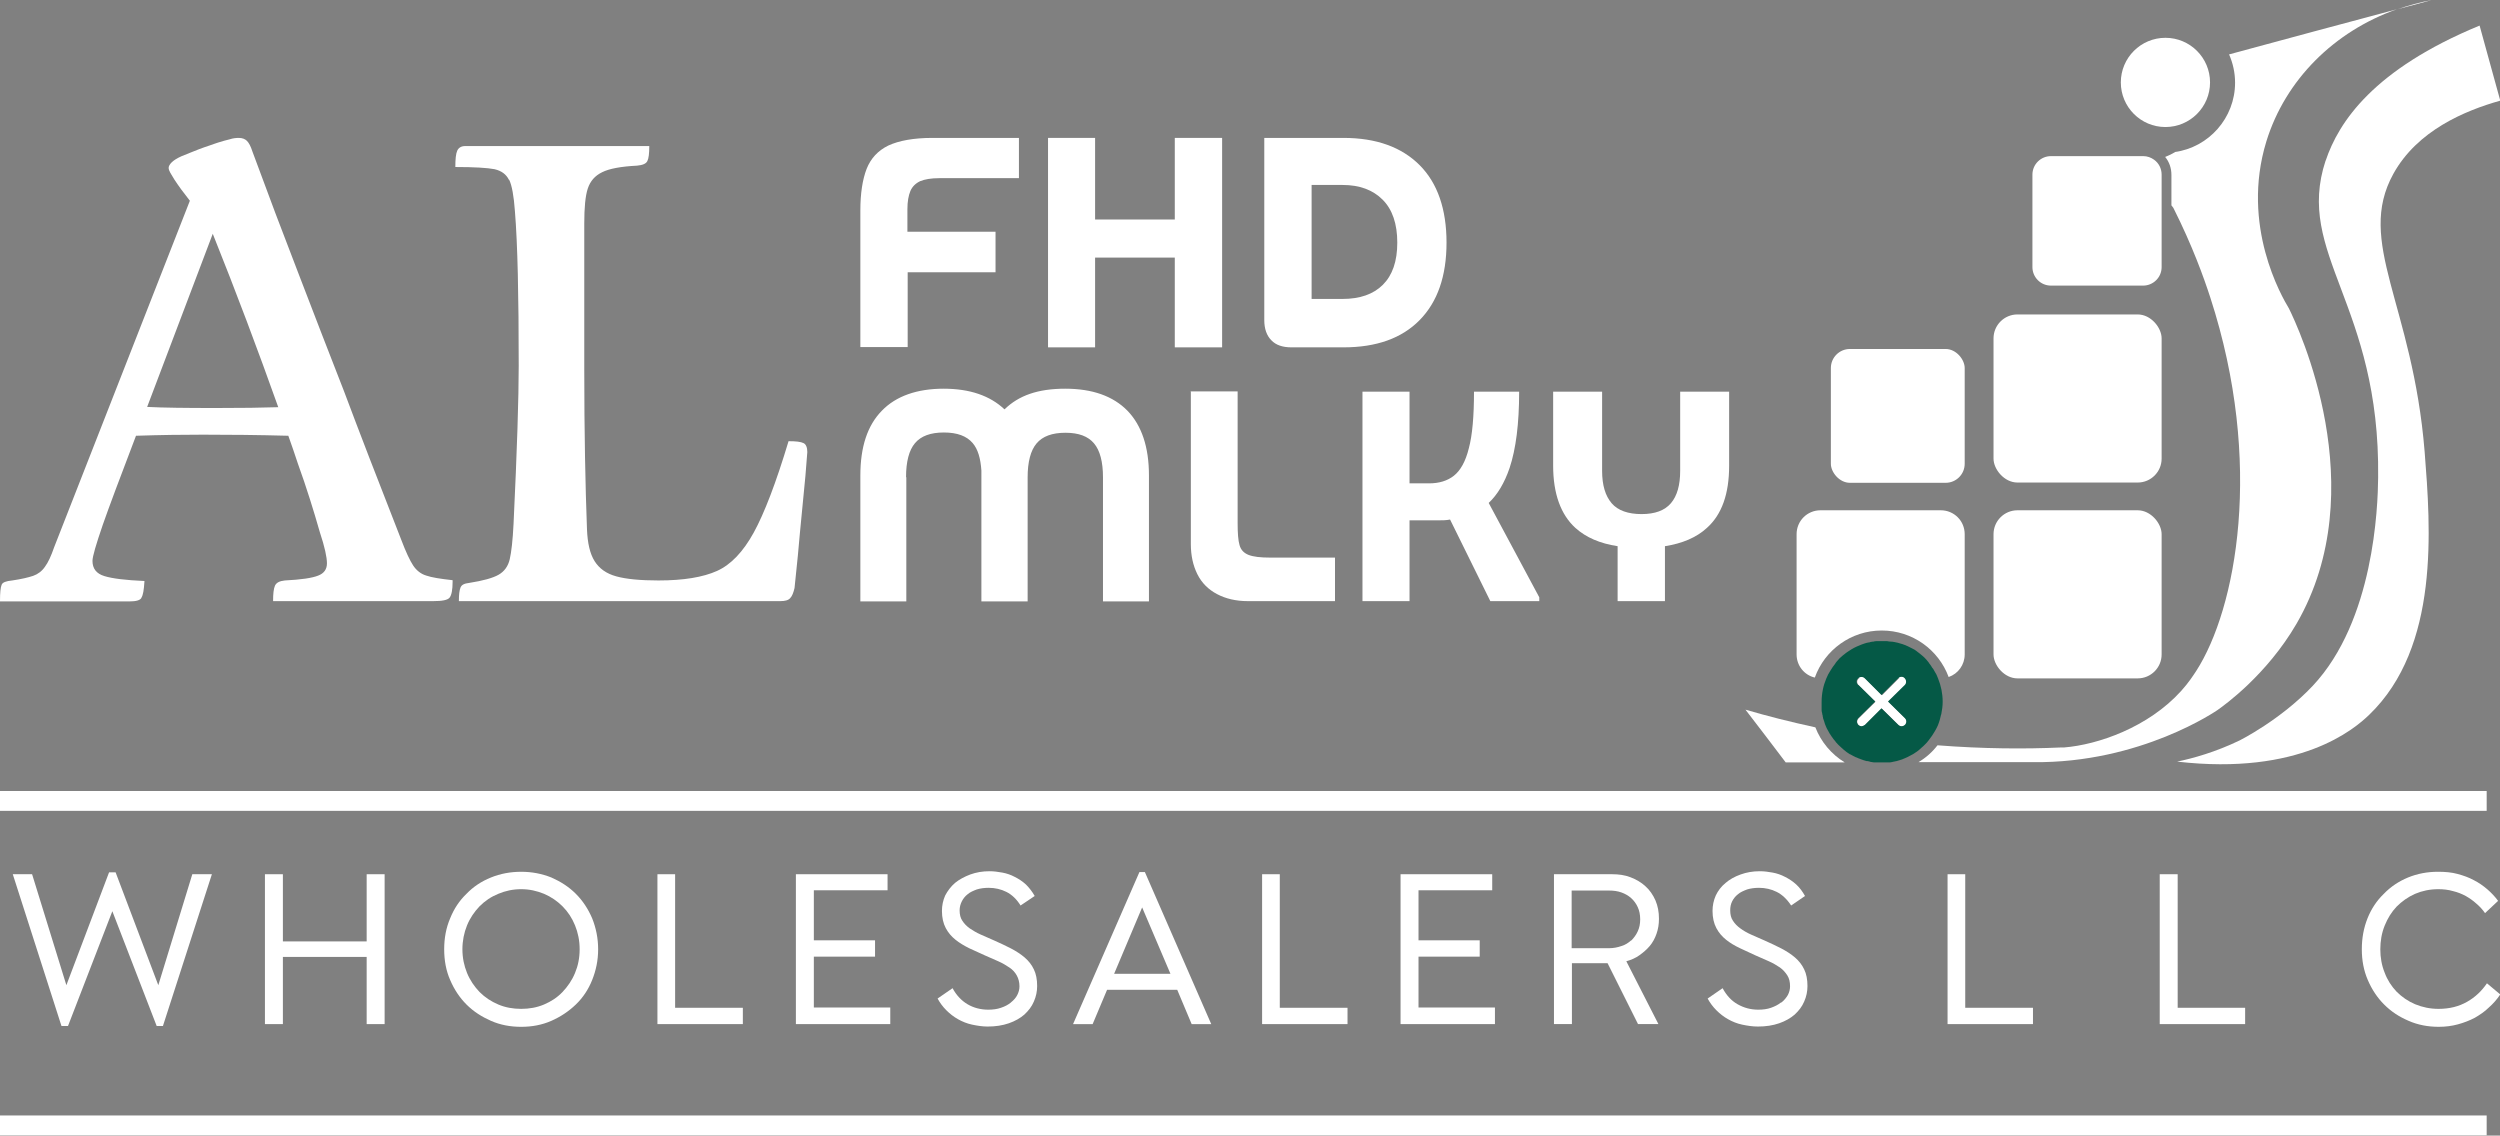 <svg viewBox="0 0 91.91 41.75" xmlns="http://www.w3.org/2000/svg" data-name="Layer 2" id="b">
  <rect x="0" y="0" width="91.91" height="41.75" fill="#808080" stroke="none"/>
  <defs>
    <style>
      .d {
        fill: #fff;
      }

      .e {
        fill: #055946;
      }
    </style>
  </defs>
  <g data-name="Layer 1" id="c">
    <g>
      <path d="M68.04,23.85c-.09.06-.18.11-.26.18.08-.07.17-.12.26-.18Z" class="d"></path>
      <path d="M68.57,24.93h-.26s0,0,0,0c.07-.07.18-.07.25,0h0Z" class="d"></path>
      <path d="M70.05,24.93h-.26,0c.07-.08.18-.08.25,0,0,0,0,0,0,0Z" class="d"></path>
      <path d="M70.04,26.66s-.08.05-.12.05-.09-.02-.12-.05l-.62-.61-.61.61s-.08.05-.12.05-.09-.02-.12-.05c-.07-.07-.07-.18,0-.25l.62-.61-.62-.61c-.07-.07-.07-.18,0-.24,0,0,0,0,0,0,.07-.07.18-.07.25,0h0s.61.61.61.61l.61-.61h0c.07-.08.18-.08.25,0,0,0,0,0,0,0,.06.07.06.18,0,.24l-.62.61.62.61c.07.07.07.18,0,.25Z" class="d"></path>
      <path d="M67.82,28.03c-.49-.3-.87-.75-1.08-1.29-.92-.2-1.79-.42-2.57-.65.5.65.99,1.29,1.48,1.94h2.17Z" class="d"></path>
      <polygon points="4.25 32.07 4.01 32.07 2.44 36.22 1.18 32.14 .47 32.14 2.26 37.72 2.5 37.72 4.13 33.5 5.76 37.72 5.99 37.72 7.79 32.14 7.07 32.14 5.82 36.22 4.25 32.07" class="d"></polygon>
      <polygon points="14.14 37.65 14.14 32.14 13.48 32.14 13.48 34.61 10.4 34.61 10.4 32.14 9.74 32.14 9.74 37.65 10.4 37.65 10.4 35.18 13.48 35.18 13.48 37.65 14.14 37.65" class="d"></polygon>
      <path d="M20.27,32.26c-.35-.14-.72-.21-1.11-.21s-.77.07-1.11.21c-.35.14-.65.34-.9.6-.26.25-.46.55-.6.9-.15.35-.22.73-.22,1.14s.07.79.22,1.13c.15.35.35.65.6.9.26.26.56.45.9.6.34.15.71.22,1.11.22s.77-.07,1.11-.22c.34-.15.64-.35.9-.6.26-.25.46-.55.6-.9.14-.35.22-.72.22-1.13s-.08-.79-.22-1.14c-.15-.35-.35-.65-.6-.9-.26-.26-.56-.45-.9-.6ZM21.14,35.77c-.11.27-.27.5-.46.7-.19.2-.42.35-.68.46-.26.11-.54.16-.84.16s-.58-.05-.84-.16c-.26-.11-.49-.26-.69-.46-.19-.2-.35-.43-.46-.7-.11-.27-.17-.56-.17-.87s.06-.61.17-.88c.11-.27.27-.5.46-.7.2-.2.42-.35.69-.46.26-.11.54-.17.84-.17s.57.06.84.17c.26.11.49.27.68.46.2.2.35.43.46.7.11.27.17.56.17.88s-.06.61-.17.87Z" class="d"></path>
      <polygon points="24.17 32.14 24.17 37.65 27.31 37.65 27.31 37.05 24.82 37.05 24.82 32.14 24.17 32.14" class="d"></polygon>
      <polygon points="32.63 32.73 32.63 32.14 29.26 32.14 29.26 37.65 32.73 37.65 32.73 37.04 29.92 37.04 29.92 35.17 32.17 35.17 32.17 34.57 29.92 34.57 29.92 32.73 32.63 32.73" class="d"></polygon>
      <path d="M37.16,36.86c-.1.08-.21.14-.36.19-.14.05-.3.07-.47.07-.28,0-.54-.07-.76-.2-.22-.13-.41-.33-.55-.59l-.55.38c.08.15.19.3.32.43.13.13.27.24.43.33.16.09.33.16.52.2.19.04.38.07.57.07.29,0,.55-.04.78-.12.23-.08.42-.19.57-.32.15-.14.27-.29.35-.48.08-.18.12-.37.12-.57,0-.24-.04-.45-.12-.61-.08-.17-.19-.31-.34-.44-.14-.12-.31-.23-.5-.33-.19-.1-.39-.19-.61-.29-.18-.08-.35-.15-.5-.22-.16-.07-.29-.15-.41-.23-.11-.08-.2-.17-.27-.28-.07-.1-.1-.23-.1-.38,0-.12.03-.23.08-.33.05-.1.12-.19.21-.26.09-.08.21-.13.34-.18.13-.04.28-.06.44-.06.23,0,.45.05.65.15.2.1.38.27.52.5l.52-.35c-.09-.16-.2-.3-.32-.42-.13-.12-.27-.21-.41-.28-.15-.08-.3-.13-.46-.16-.16-.03-.32-.05-.47-.05-.26,0-.49.04-.71.12-.21.08-.4.18-.56.31-.15.13-.27.29-.36.46-.08.18-.12.37-.12.57,0,.25.05.46.14.63.09.17.21.31.36.43.15.12.32.22.5.31.19.09.38.17.57.26.18.08.35.15.5.22.16.07.29.15.41.23.12.08.21.18.27.29.06.11.1.24.1.4,0,.12-.03.22-.08.32-.05.1-.13.19-.23.27Z" class="d"></path>
      <path d="M39.46,37.65h.71l.53-1.26h2.58l.53,1.26h.72l-2.44-5.59h-.2l-2.44,5.59ZM43.03,35.8h-2.07l1.03-2.44,1.04,2.44Z" class="d"></path>
      <polygon points="46.4 32.14 46.4 37.65 49.54 37.65 49.54 37.05 47.05 37.05 47.05 32.14 46.4 32.14" class="d"></polygon>
      <polygon points="54.86 32.73 54.86 32.14 51.49 32.14 51.49 37.65 54.96 37.65 54.96 37.04 52.15 37.04 52.15 35.17 54.4 35.17 54.4 34.57 52.15 34.57 52.15 32.73 54.86 32.73" class="d"></polygon>
      <path d="M60.65,34.78c.11-.13.19-.28.25-.45.06-.17.09-.35.09-.55,0-.25-.04-.47-.13-.68-.09-.2-.21-.38-.37-.52-.15-.14-.34-.25-.55-.33-.21-.08-.43-.11-.67-.11h-2.14v5.51h.66v-2.24h1.31s1.12,2.24,1.12,2.24h.75l-1.18-2.31c.18-.05.34-.12.48-.22s.27-.21.38-.34ZM59.97,34.57c-.1.09-.22.17-.36.21-.14.05-.29.08-.46.08h-1.37v-2.12h1.37c.17,0,.32.02.46.07.14.05.26.12.36.21.1.09.18.2.24.33.06.13.09.28.09.45s-.03.31-.09.44c-.06.13-.14.24-.24.34Z" class="d"></path>
      <path d="M65.47,36.86c-.1.08-.22.14-.36.19-.14.05-.3.07-.47.07-.28,0-.53-.07-.76-.2-.23-.13-.41-.33-.55-.59l-.55.38c.08.15.19.3.32.43.13.13.27.24.43.33.16.09.33.16.52.2.19.04.38.07.58.07.29,0,.55-.04.78-.12.23-.08.42-.19.57-.32.15-.14.27-.29.35-.48.08-.18.12-.37.12-.57,0-.24-.04-.45-.12-.61-.08-.17-.19-.31-.34-.44-.14-.12-.31-.23-.5-.33-.19-.1-.39-.19-.61-.29-.18-.08-.34-.15-.5-.22-.16-.07-.29-.15-.4-.23-.11-.08-.2-.17-.27-.28-.07-.1-.1-.23-.1-.38,0-.12.02-.23.07-.33.05-.1.12-.19.21-.26.09-.08.21-.13.34-.18.13-.04.28-.06.44-.06.23,0,.45.05.65.15.2.1.38.27.53.5l.51-.35c-.09-.16-.19-.3-.32-.42-.13-.12-.27-.21-.41-.28-.15-.08-.3-.13-.46-.16-.16-.03-.32-.05-.47-.05-.26,0-.49.04-.71.12-.22.08-.4.18-.55.31-.16.13-.28.29-.36.46-.08.18-.12.37-.12.57,0,.25.05.46.14.63.09.17.21.31.36.43.15.12.32.22.51.31.19.09.37.17.56.26.18.08.35.15.5.22.16.07.29.15.41.23.11.08.2.18.27.29.07.11.1.24.1.4,0,.12-.03.22-.08.32-.06.1-.13.19-.23.27Z" class="d"></path>
      <polygon points="71.6 32.14 71.6 37.65 74.74 37.65 74.74 37.05 72.25 37.05 72.25 32.14 71.6 32.14" class="d"></polygon>
      <polygon points="79.4 32.14 79.4 37.65 82.54 37.65 82.54 37.05 80.06 37.05 80.06 32.14 79.4 32.14" class="d"></polygon>
      <path d="M91.43,36.15c-.19.28-.43.51-.73.68-.3.17-.64.26-1.05.26-.31,0-.59-.06-.86-.17-.26-.11-.49-.27-.68-.46-.19-.2-.34-.43-.44-.7-.11-.27-.16-.56-.16-.86s.05-.6.16-.87c.11-.27.25-.5.44-.7.19-.19.41-.35.68-.47.26-.11.54-.17.85-.17.19,0,.37.02.54.07.17.04.32.1.47.18.14.08.27.17.39.28.12.1.23.22.32.35l.48-.45c-.11-.15-.24-.29-.39-.42-.15-.13-.32-.25-.5-.34-.18-.1-.38-.17-.6-.23-.22-.06-.46-.08-.72-.08-.39,0-.76.07-1.1.21-.34.14-.64.34-.89.6-.26.25-.46.55-.6.9-.14.35-.21.73-.21,1.14s.07.78.22,1.13c.15.35.35.65.6.9.26.26.55.45.9.6.34.15.71.22,1.11.22.25,0,.48-.03.7-.09.22-.06.43-.14.62-.24.19-.11.37-.23.52-.38.16-.14.3-.3.42-.48l-.49-.41Z" class="d"></path>
      <rect height=".73" width="91.42" y="29.08" x="0" class="d"></rect>
      <rect height=".73" width="91.42" y="41.01" x="0" class="d"></rect>
      <path d="M33.36,10.01h3.24v-1.49h-3.24v-.83c0-.28.04-.5.11-.67.07-.16.19-.28.36-.36.17-.07.4-.11.71-.11h2.92v-1.48h-3.18c-.69,0-1.23.1-1.62.28-.39.19-.65.48-.8.86-.15.39-.23.9-.23,1.53v5.02h1.74v-2.76Z" class="d"></path>
      <polygon points="40.26 9.47 43.19 9.47 43.19 12.77 44.93 12.77 44.93 5.07 43.19 5.07 43.19 8.07 40.26 8.07 40.26 5.07 38.53 5.07 38.53 12.77 40.26 12.77 40.26 9.47" class="d"></polygon>
      <path d="M47.49,12.77h1.9c1.21,0,2.14-.33,2.8-1,.66-.67.99-1.62.99-2.85s-.33-2.19-.99-2.85c-.66-.66-1.59-1-2.8-1h-2.91v6.7c0,.32.09.57.26.74.17.18.42.26.74.26ZM48.22,6.8h1.14c.62,0,1.11.18,1.47.54.36.36.54.89.54,1.58s-.18,1.2-.53,1.55c-.35.35-.85.52-1.48.52h-1.14v-4.2Z" class="d"></path>
      <path d="M33.31,17.54c0-.57.11-.99.33-1.25.22-.26.57-.39,1.06-.39s.84.13,1.06.39c.19.22.29.56.32,1.01,0,.06,0,.12,0,.18v4.63h1.7v-4.56c0-.57.11-.99.33-1.25.22-.26.57-.39,1.06-.39s.83.13,1.05.39c.22.26.33.68.33,1.25v4.56h1.69v-4.63c0-1.05-.27-1.84-.79-2.38-.53-.54-1.29-.81-2.29-.81s-1.71.25-2.23.76c-.53-.5-1.27-.76-2.24-.76s-1.75.27-2.27.81c-.53.54-.79,1.33-.79,2.38v4.63h1.69v-4.56Z" class="d"></path>
      <path d="M43.78,14.4v5.6c0,.42.08.79.24,1.11.16.32.4.56.72.73.32.17.7.26,1.13.26h3.21v-1.6h-2.37c-.37,0-.63-.03-.81-.1-.17-.07-.28-.18-.33-.36-.05-.17-.07-.44-.07-.82v-4.83h-1.74Z" class="d"></path>
      <path d="M51.82,17.77v-3.37h-1.73v7.7h1.73v-2.97h1.04c.16,0,.31,0,.45-.03l1.48,3h1.8v-.14l-1.86-3.47c.32-.3.58-.73.77-1.29.23-.69.35-1.62.35-2.8h-1.66c0,.9-.06,1.6-.19,2.08-.12.49-.31.82-.55,1.01-.24.19-.55.28-.91.28h-.72Z" class="d"></path>
      <path d="M59.47,20.08v2.02h1.74v-2.02c.64-.1,1.16-.32,1.54-.67.55-.49.82-1.25.82-2.29v-2.72h-1.8v2.91c0,.52-.11.92-.34,1.19-.23.27-.59.4-1.08.4s-.87-.13-1.1-.4c-.23-.27-.35-.66-.35-1.19v-2.91h-1.8v2.72c0,1.03.28,1.8.82,2.29.39.35.9.57,1.55.67Z" class="d"></path>
      <path d="M5.2,21.97c.06-.09.09-.28.11-.59v-.02c-.69-.03-1.18-.09-1.47-.18-.3-.09-.44-.28-.44-.56,0-.16.13-.6.38-1.33.23-.66.64-1.75,1.22-3.27.9-.03,1.72-.04,2.46-.04.97,0,2.02.01,3.14.04.12.34.24.68.35,1.02.16.45.31.88.44,1.3s.26.83.37,1.23c.18.54.26.92.26,1.14s-.11.37-.32.45c-.22.09-.63.15-1.23.18-.19.02-.31.08-.36.19-.05.11-.07.3-.07.57h5.88c.34,0,.54-.04.61-.13.07-.09.11-.28.11-.59v-.05c-.45-.05-.77-.1-.97-.17-.2-.06-.36-.19-.48-.37-.12-.18-.27-.5-.44-.95-.85-2.17-1.55-3.98-2.1-5.45-.54-1.39-1.1-2.82-1.66-4.29-.57-1.47-1.14-2.98-1.71-4.53-.06-.19-.13-.32-.2-.39-.07-.07-.17-.11-.3-.11-.1,0-.21.01-.33.05-.13.03-.27.07-.43.12-.1.03-.2.07-.32.11-.12.04-.24.08-.37.13-.21.08-.42.17-.65.26-.18.08-.3.16-.37.23-.07.07-.11.14-.11.2,0,.05.02.11.06.18.04.07.09.15.15.25.15.23.34.49.57.78L1.99,20.12c-.11.32-.22.56-.34.72-.11.16-.26.27-.43.33-.18.06-.43.12-.77.17-.22.02-.36.07-.39.16-.04.09-.06.29-.06.61h4.76c.24,0,.39-.04.44-.13ZM7.82,8.59c.87,2.17,1.67,4.3,2.41,6.38-.57.02-1.35.03-2.31.03-1.1,0-1.93-.01-2.51-.04l2.41-6.36Z" class="d"></path>
      <path d="M18.72,6.61c.1.21.17.59.21,1.15.1,1.21.14,3.11.14,5.69,0,1.16-.06,3.1-.19,5.81-.03.61-.08,1.04-.14,1.3-.06.26-.2.45-.41.57-.21.12-.57.22-1.08.3-.18.02-.28.07-.32.17-.04.1-.06.26-.06.5h11.81c.18,0,.3-.03.37-.11.07-.07.12-.2.16-.37.1-.91.16-1.59.2-2.05.04-.45.11-1.14.2-2.07l.07-.88c0-.17-.05-.29-.14-.33-.1-.05-.28-.07-.55-.07-.46,1.53-.89,2.65-1.28,3.36-.39.71-.84,1.18-1.35,1.41-.51.23-1.23.35-2.15.35-.67,0-1.19-.05-1.55-.15-.37-.1-.63-.29-.8-.56-.17-.27-.26-.66-.28-1.17-.06-1.58-.1-3.55-.1-5.91v-5.33c0-.59.04-1.02.13-1.29.09-.27.26-.47.53-.6.26-.13.69-.21,1.28-.24.21-.02.33-.07.38-.17.05-.1.07-.28.07-.55h-6.77c-.14,0-.24.06-.29.17-.05.11-.07.31-.07.6.7,0,1.18.03,1.44.08.26.06.43.19.53.39Z" class="d"></path>
      <path d="M85.5,5.9c-1.14,3.44,2.01,5.27,1.93,11.66-.01,1.07-.15,5.26-2.41,7.66-1.18,1.25-2.68,2-2.68,2-.89.43-1.72.66-2.3.78,4.51.52,6.51-1.19,7.06-1.72,2.6-2.5,2.26-6.86,2.04-9.67-.44-5.44-2.54-7.7-1.15-10.22.88-1.59,2.62-2.32,3.93-2.69-.25-.92-.51-1.84-.76-2.76-3.9,1.61-5.18,3.54-5.66,4.97Z" class="d"></path>
      <circle r="1.64" cy="3.03" cx="79.61" class="d"></circle>
      <rect ry=".7" rx=".7" height="4.92" width="4.92" y="12.83" x="67.31" class="d"></rect>
      <rect ry=".88" rx=".88" height="6.18" width="6.18" y="11.56" x="73.29" class="d"></rect>
      <path d="M75.39,10.5h3.4c.37,0,.68-.3.68-.68v-3.4c0-.23-.11-.43-.28-.55-.11-.08-.25-.13-.39-.13h-3.4c-.37,0-.68.3-.68.68v3.4c0,.37.3.68.68.68Z" class="d"></path>
      <path d="M79.97,5.59c-.12.07-.24.13-.37.18.15.18.23.41.23.66v1.12l.07.09c.7,1.39,1.12,2.56,1.36,3.3,1.98,6.09.95,11.45-.52,13.73-.1.15-.27.42-.55.73-1.21,1.34-3.06,1.98-4.31,2.08-.04,0-.08,0-.12,0,0,0,0,0,0,0,0,0,0,0,0,0-1.33.06-2.85.05-4.53-.08-.19.25-.43.46-.7.62h4.05s.15,0,.15,0c3.98.05,6.8-1.92,6.8-1.92.24-.17,1.8-1.28,2.9-3.17,2.87-4.96.05-10.92-.28-11.59-.26-.43-1.78-3.04-.83-6.14.7-2.27,2.5-4.05,4.8-4.86-2.06.55-4.11,1.1-6.17,1.66.14.32.22.67.22,1.04,0,1.3-.97,2.38-2.22,2.55Z" class="d"></path>
      <path d="M88.14.34c.42-.11.85-.23,1.27-.34-.44.08-.86.2-1.27.34Z" class="d"></path>
      <rect ry=".88" rx=".88" height="6.18" width="6.18" y="18.76" x="73.29" class="d"></rect>
      <path d="M66.72,24.91c.36-1.01,1.33-1.73,2.46-1.73s2.09.71,2.46,1.71c.35-.12.59-.45.59-.83v-4.42c0-.49-.39-.88-.88-.88h-4.42c-.49,0-.88.39-.88.88v4.42c0,.41.28.76.67.85Z" class="d"></path>
      <path d="M68.24,27.84s.07.03.11.05c.01,0,.02,0,.03.01.08.03.16.06.24.08,0,0,.02,0,.03,0,.04,0,.08.02.12.03.04,0,.09.02.13.02t0,0h.56c.06,0,.11-.02.17-.03.07-.01.14-.03.2-.05.07-.02.13-.04.19-.07.02-.01.05-.02.07-.03.03-.01.06-.03.1-.05.05-.03.1-.05.15-.08,0,0,0,0,0,0,.05-.03.1-.07.15-.1,0,0,0,0,0,0,.05-.04.1-.08.14-.12.05-.04.09-.08.14-.13.05-.05.1-.1.14-.16.09-.11.16-.22.23-.34.02-.04.04-.07.06-.11.03-.06.06-.12.08-.19.02-.07.05-.14.06-.21,0-.03.02-.07.03-.11.03-.15.05-.3.05-.45,0-.3-.06-.59-.17-.86-.02-.04-.03-.08-.05-.12-.01-.03-.03-.06-.05-.09-.02-.03-.03-.06-.05-.09-.02-.04-.04-.07-.07-.1-.01-.02-.02-.03-.03-.05-.03-.04-.05-.08-.08-.11,0,0-.01-.01-.01-.02-.03-.04-.06-.07-.09-.11,0,0,0,0-.01-.01-.03-.04-.07-.07-.11-.11,0,0,0,0,0,0-.04-.03-.08-.07-.12-.1-.04-.03-.09-.07-.13-.1,0,0,0,0,0,0-.04-.03-.08-.06-.13-.08-.06-.03-.12-.06-.18-.09-.04-.02-.08-.03-.11-.05,0,0,0,0-.01,0-.05-.02-.1-.04-.15-.05,0,0,0,0,0,0-.04-.01-.09-.03-.14-.04-.01,0-.03,0-.05-.01-.04,0-.08-.02-.12-.02-.01,0-.02,0-.03,0-.05,0-.1-.01-.16-.02h0c-.06,0-.11,0-.17,0s-.11,0-.17,0c0,0,0,0,0,0-.05,0-.1,0-.16.02-.01,0-.02,0-.03,0-.04,0-.09.02-.13.03,0,0-.02,0-.02,0-.05.01-.1.02-.15.04,0,0,0,0,0,0-.05.02-.1.03-.16.06-.04.02-.08.03-.12.05-.06.03-.13.06-.19.1-.09.06-.18.11-.26.18-.04.03-.08.06-.12.1,0,0,0,0,0,0-.04.03-.08.07-.11.11,0,0,0,0-.01.01-.03.03-.06.07-.09.11,0,0,0,.01-.01.02-.03.04-.06.08-.09.12-.03.04-.06.09-.09.14-.06.09-.11.19-.15.29-.11.26-.17.55-.17.86,0,.04,0,.08,0,.12,0,.03,0,.05,0,.08,0,.02,0,.04,0,.06,0,.01,0,.03,0,.04,0,.04.01.08.02.11,0,.03.01.06.02.09,0,.02,0,.04.01.06,0,.04.02.08.03.11.01.04.03.08.04.13.01.03.03.07.04.1.02.05.04.09.07.14.04.08.09.16.14.23.03.04.05.07.08.11.03.03.06.07.08.1.06.07.12.13.19.19.03.03.07.06.1.09.07.06.14.11.22.16,0,0,0,0,.01,0,.03.02.07.04.11.06.04.02.08.04.12.06ZM68.31,25.18c-.07-.07-.07-.18,0-.24,0,0,0,0,0,0,.07-.07.18-.07.25,0h0s.61.61.61.61l.61-.61h0c.07-.08.18-.08.25,0,0,0,0,0,0,0,.06.07.06.18,0,.24l-.62.61.62.61c.07.07.07.18,0,.25-.03.03-.08.05-.12.05s-.09-.02-.12-.05l-.62-.61-.61.61s-.08.05-.12.05-.09-.02-.12-.05c-.07-.07-.07-.18,0-.25l.62-.61-.62-.61Z" class="e"></path>
    </g>
  </g>
</svg>